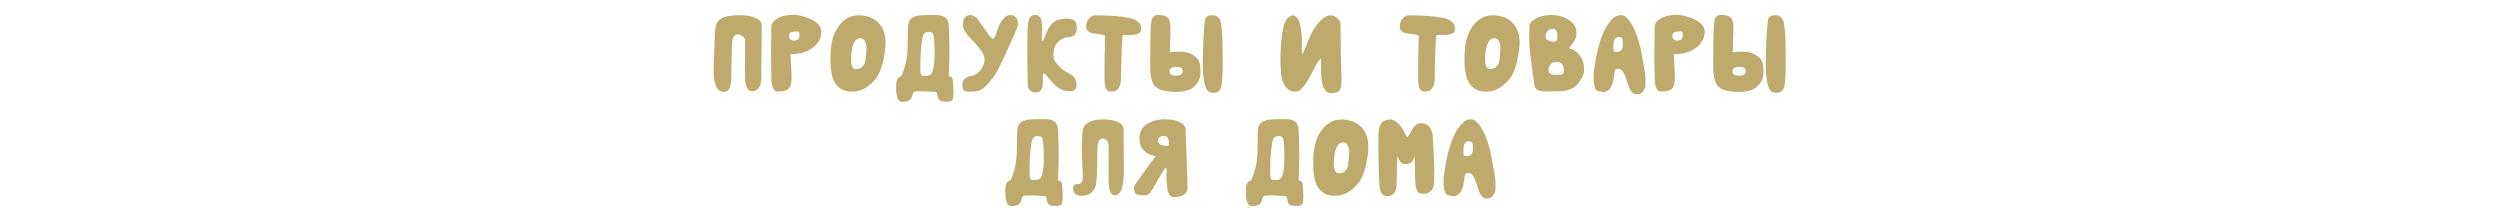 <?xml version="1.0" encoding="UTF-8"?> <svg xmlns="http://www.w3.org/2000/svg" width="1200" height="100" viewBox="0 0 1200 100" fill="none"> <path d="M360.984 43.856C362.563 43.761 363.712 43.091 364.525 41.847C365.339 40.602 365.626 37.971 365.435 33.903C365.53 24.285 365.578 17.06 365.626 12.227C365.626 11.413 365.387 10.695 364.86 10.073C364.334 9.499 363.712 9.068 362.898 8.733C362.181 8.351 361.367 8.063 360.458 7.872C359.549 7.681 358.687 7.537 357.922 7.489C357.108 7.394 356.391 7.346 355.768 7.346C355.146 7.298 354.811 7.298 354.764 7.298C352.897 7.298 351.127 7.441 349.356 7.776C347.586 8.111 346.102 8.829 345.002 9.834C343.901 10.887 343.327 12.753 343.184 15.385C343.04 18.064 342.944 20.744 342.849 23.424C342.753 26.056 342.657 28.305 342.609 30.075C342.561 31.08 342.514 32.133 342.514 33.233C342.514 34.143 342.514 35.052 342.561 35.961C342.657 38.066 343.088 39.933 343.806 41.56C344.523 43.187 345.72 44.048 347.442 44.096C348.447 44.096 349.165 43.761 349.691 43.091C350.218 42.373 350.553 41.416 350.744 40.268C350.935 39.071 351.031 37.779 351.031 36.344C351.079 34.86 351.127 32.085 351.175 27.97C351.223 23.807 351.318 21.079 351.462 19.787C351.605 18.447 352.036 17.49 352.85 16.916C353.663 16.342 354.668 16.342 355.816 16.964C356.965 17.538 357.587 18.495 357.635 19.883C357.683 21.27 357.683 23.232 357.635 25.864C357.587 28.448 357.539 32.085 357.587 36.727C357.635 41.368 358.735 43.761 360.984 43.856ZM393.508 18.782C393.556 18.782 393.652 18.639 393.699 18.304C393.795 18.017 393.891 17.682 393.939 17.347C394.034 16.964 394.082 16.629 394.13 16.294C394.178 15.959 394.226 15.815 394.226 15.768C394.274 15.528 394.274 15.337 394.274 15.098C394.274 14.38 394.13 13.71 393.795 13.088C393.365 12.274 392.742 11.557 391.977 10.935C391.163 10.265 390.302 9.69 389.297 9.212C388.292 8.781 387.24 8.398 386.187 8.063C385.134 7.729 384.129 7.489 383.172 7.346C382.167 7.202 381.306 7.106 380.588 7.106C379.679 7.106 378.578 7.202 377.334 7.394C376.09 7.585 374.894 7.968 373.793 8.494C372.693 9.021 371.831 9.69 371.114 10.552C370.396 11.413 370.061 12.514 370.204 13.854C370.204 14.141 370.204 14.667 370.204 15.48C370.204 16.246 370.204 17.06 370.204 17.873C370.157 18.686 370.157 19.5 370.157 20.266C370.157 21.031 370.157 21.558 370.157 21.845C370.157 23.137 370.157 24.572 370.109 26.056C370.109 27.539 370.109 29.597 370.157 32.228C370.157 34.86 370.204 36.966 370.252 38.449C370.348 39.933 370.635 41.273 371.161 42.469C371.544 43.474 372.358 43.952 373.554 43.904C373.793 43.904 374.08 43.904 374.367 43.856C376.521 43.856 377.956 43.33 378.77 42.325C379.583 41.273 379.966 39.693 379.966 37.54C379.966 37.014 379.966 36.392 379.918 35.674C379.87 34.956 379.775 33.616 379.727 31.75C379.679 29.884 379.583 28.544 379.535 27.826C379.488 27.108 379.488 26.486 379.488 26.008C380.923 26.008 382.311 25.912 383.698 25.673C385.086 25.434 386.426 25.003 387.622 24.429C388.866 23.902 389.967 23.137 390.972 22.227C391.977 21.318 392.79 20.17 393.508 18.782ZM378.722 17.299C378.722 16.773 378.865 16.39 379.105 16.055C379.344 15.72 379.631 15.528 380.014 15.385C380.397 15.241 380.827 15.193 381.354 15.146C381.832 15.098 382.311 15.098 382.789 15.098C383.268 15.098 383.555 15.289 383.603 15.624C383.698 15.959 383.746 16.294 383.746 16.629C383.746 18.495 382.885 19.452 381.162 19.452C380.445 19.452 379.823 19.261 379.392 18.926C378.961 18.591 378.722 18.017 378.722 17.299ZM398.613 29.453C398.613 31.415 398.804 33.329 399.139 35.1C399.474 36.87 400.001 38.401 400.766 39.741C401.58 41.033 402.68 42.086 403.972 42.852C405.312 43.617 406.987 44 408.949 44C411.246 44 413.399 43.426 415.361 42.23C417.323 41.033 419.045 39.502 420.481 37.636C421.917 35.722 423.065 32.994 423.878 29.453C424.692 25.912 425.075 22.898 425.075 20.457C425.075 18.304 424.74 16.39 424.118 14.763C423.448 13.088 422.539 11.748 421.39 10.695C420.29 9.595 418.902 8.733 417.323 8.159C415.744 7.633 414.021 7.346 412.155 7.346C409.906 7.346 407.944 7.92 406.269 9.021C404.594 10.121 403.159 11.604 402.01 13.375C400.91 15.146 400.048 17.107 399.474 19.356C398.9 21.605 398.613 24.955 398.613 29.453ZM410.767 33.138C409.379 33.138 408.614 31.75 408.518 29.023C408.518 28.688 408.518 28.496 408.518 28.4C408.662 21.701 410.193 18.352 413.064 18.352C413.59 18.352 414.021 18.495 414.356 18.782C414.691 19.069 414.978 19.452 415.17 19.883C415.409 20.314 415.6 20.792 415.696 21.27C415.839 21.797 415.887 22.275 415.887 22.802C415.887 23.52 415.792 24.859 415.648 26.821C415.504 28.783 415.265 30.075 414.882 30.697C414.547 31.367 414.117 31.941 413.59 32.372C413.064 32.803 412.203 33.09 411.054 33.138C410.911 33.138 410.815 33.138 410.767 33.138ZM442.86 43.809C446.928 43.952 449.081 44.096 449.368 44.239C449.703 44.383 449.894 44.861 449.99 45.723C450.086 46.536 450.325 47.254 450.708 47.876C451.139 48.498 452.048 48.785 453.531 48.785C454.727 48.929 455.78 48.833 456.737 48.402C457.359 48.163 457.694 46.775 457.694 44.335C457.694 42.995 457.599 41.32 457.407 39.263C457.407 37.492 456.737 36.631 455.397 36.631C455.684 31.128 455.78 26.391 455.732 22.419C455.684 18.447 455.589 14.954 455.35 11.844C455.11 8.781 453.196 7.25 449.607 7.202C449.033 7.202 448.459 7.202 447.933 7.202C445.205 7.202 443.1 7.25 441.664 7.394C439.989 7.537 438.601 8.016 437.501 8.829C436.4 9.643 435.874 11.03 435.826 13.04C435.778 15.002 435.73 18.447 435.635 23.28C435.491 28.113 434.486 32.563 432.572 36.631C431.041 36.822 430.227 38.21 430.132 40.746C430.132 41.273 430.132 41.703 430.132 42.134C430.132 46.632 431.041 48.881 432.859 48.881C434.869 48.881 436.161 48.594 436.783 47.972C437.405 47.35 437.788 46.536 437.932 45.531C438.123 44.526 438.697 43.952 439.702 43.856C440.707 43.809 441.76 43.761 442.86 43.809ZM441.808 34.717C441.76 33.616 441.76 32.468 441.76 31.271C441.76 28.735 441.855 26.151 442.095 23.472C442.477 19.596 442.86 17.251 443.291 16.485C443.722 15.672 444.631 15.289 446.018 15.289C446.593 15.289 447.071 15.433 447.454 15.768C447.837 16.055 448.076 16.725 448.22 17.73C448.363 18.734 448.507 20.266 448.555 22.275C448.602 24.333 448.602 25.816 448.602 26.773C448.602 27.683 448.555 28.735 448.459 29.98C448.315 31.176 448.124 32.276 447.885 33.281C447.645 34.238 447.31 35.004 446.88 35.578C446.401 36.152 445.54 36.44 444.344 36.44C443.195 36.44 442.477 36.296 442.238 36.009C441.999 35.674 441.855 35.243 441.808 34.717ZM462.033 41.99C462.177 43.378 463.134 44.048 465 44.048C466.866 44.048 468.398 43.904 469.69 43.569C470.982 43.234 472.369 42.277 473.853 40.602C475.336 38.976 476.628 37.349 477.729 35.722C478.829 34.095 480.743 30.267 483.423 24.237C486.151 18.256 487.682 14.715 488.065 13.71C488.495 12.657 488.687 11.892 488.687 11.365C488.495 9.93 488.208 9.021 487.873 8.638C487.538 8.207 487.108 7.824 486.677 7.585C486.246 7.346 485.816 7.202 485.289 7.202C483.949 7.202 482.849 7.681 481.988 8.59C481.126 9.499 480.408 10.504 479.882 11.652C479.308 12.801 478.829 14.045 478.399 15.433C477.968 16.82 477.537 17.777 477.107 18.352C476.676 18.974 475.623 18.112 473.948 15.768C472.322 13.423 471.221 11.892 470.647 11.174C470.12 10.408 469.546 9.595 468.924 8.781C468.302 7.968 467.249 7.441 465.814 7.25C465.096 7.25 464.522 7.394 464.091 7.633C463.613 7.872 463.23 8.255 462.99 8.686C462.703 9.116 462.512 9.595 462.416 10.169C462.273 10.743 462.225 11.317 462.225 11.892C462.225 12.992 462.608 14.188 463.373 15.385C464.139 16.581 465.096 17.73 466.197 18.83C467.345 19.835 468.924 21.701 470.982 24.333C472.991 26.965 473.087 29.836 471.221 32.851C469.785 35.004 468.015 36.248 465.862 36.583C463.23 37.062 461.938 38.497 461.938 40.842C461.938 41.177 461.986 41.56 462.033 41.99ZM496.71 7.106C496.423 7.106 495.945 7.25 495.323 7.489C494.749 7.729 494.174 8.638 493.648 10.121C493.313 11.03 493.122 15.337 493.122 23.041C493.122 27.683 493.169 33.52 493.313 40.65C493.313 41.799 493.648 42.708 494.366 43.378C495.084 44.048 495.945 44.383 496.998 44.383C498.05 44.383 498.816 44.144 499.342 43.617C499.869 43.091 500.204 42.421 500.395 41.655C500.586 40.842 500.634 39.502 500.539 37.636C500.443 35.722 500.682 34.956 501.209 35.291C501.831 35.626 502.548 36.392 503.458 37.588C504.367 38.832 505.467 40.028 506.759 41.177C508.099 42.277 509.295 42.995 510.348 43.33C511.401 43.617 512.501 43.761 513.65 43.761C514.751 43.761 515.516 43.522 515.995 43.043C516.521 42.517 516.76 41.751 516.76 40.65C516.712 38.306 515.755 36.679 513.889 35.674C512.023 34.669 510.635 33.855 509.726 33.138C508.865 32.42 507.908 31.415 506.855 30.123C505.802 28.831 505.467 27.061 505.802 24.859C505.946 22.754 506.759 21.079 508.243 19.787C509.726 18.495 511.162 17.873 512.597 17.873C514.033 17.825 515.085 17.49 515.755 16.773C516.473 16.055 516.856 14.906 516.904 13.327C516.856 11.461 516.377 10.265 515.516 9.738C514.655 9.212 513.459 8.925 511.975 8.925C510.492 8.925 508.769 9.26 506.903 9.93C505.037 10.648 503.362 12.944 501.878 16.82C500.395 20.744 499.821 20.601 500.108 16.342C500.347 12.131 500.156 9.547 499.438 8.59C498.72 7.585 497.811 7.106 496.71 7.106ZM521.339 12.753C521.339 13.566 521.578 14.236 522.009 14.715C522.439 15.193 523.014 15.528 523.683 15.768C524.401 16.007 525.119 16.15 525.885 16.198C526.65 16.246 527.368 16.342 528.086 16.485C528.756 16.533 529.33 16.677 529.761 16.82C530.191 16.964 530.431 17.251 530.431 17.634C530.096 30.745 530.048 38.401 530.335 40.65C530.622 42.852 531.579 43.952 533.206 43.952C533.254 43.952 533.302 43.952 533.349 43.952C536.364 44 537.943 41.99 538.087 37.923C538.135 32.611 538.278 27.874 538.422 23.711C538.613 19.548 538.709 17.442 538.757 17.395C538.709 16.916 539.427 16.725 540.862 16.773C542.346 16.82 543.542 16.82 544.451 16.677C545.36 16.533 546.126 16.294 546.796 15.911C547.466 15.576 547.801 14.954 547.801 14.141C547.801 14.045 547.801 13.949 547.801 13.806C547.801 11.03 545.743 9.26 541.628 8.494C537.8 7.776 532.967 7.394 527.177 7.394C526.507 7.394 525.789 7.394 525.071 7.394C524.449 7.537 523.923 7.824 523.444 8.159C522.966 8.542 522.583 8.973 522.248 9.451C521.961 9.93 521.722 10.456 521.578 11.03C521.434 11.557 521.339 12.131 521.339 12.753ZM576.209 35.291C576.257 34.765 576.257 34.238 576.257 33.76C576.257 30.602 575.444 28.4 573.769 27.156C571.807 25.673 569.653 24.907 567.261 24.811C564.868 24.764 562.954 24.859 561.519 25.099C561.519 24.62 561.519 23.807 561.567 22.61C561.614 21.414 561.71 19.021 561.806 15.528C561.949 12.035 561.614 9.738 560.801 8.733C559.987 7.729 558.552 7.202 556.399 7.202C556.207 7.154 556.016 7.154 555.824 7.154C553.91 7.202 552.81 8.398 552.57 10.839C552.331 13.519 552.188 16.198 552.188 18.83C552.14 21.51 552.14 25.577 552.092 31.08C552.092 31.176 552.092 31.271 552.092 31.367C552.092 36.679 552.953 40.076 554.628 41.607C556.351 43.187 559.461 44.048 563.911 44.096C564.151 44.096 564.342 44.096 564.581 44.096C568.696 44.096 571.663 43.187 573.434 41.368C575.3 39.454 576.209 37.444 576.209 35.291ZM561.375 34.238C561.375 33.52 561.662 32.946 562.236 32.611C562.811 32.276 563.528 32.085 564.438 32.085C566.591 32.085 567.692 32.707 567.692 33.999C567.692 34.047 567.692 34.047 567.692 34.095C567.644 35.435 566.974 36.152 565.682 36.248C565.203 36.296 564.773 36.296 564.39 36.296C563.768 36.296 563.337 36.248 563.002 36.152C562.476 36.009 562.093 35.817 561.806 35.482C561.519 35.195 561.375 34.765 561.375 34.238ZM582.095 7.298C581.951 7.298 581.808 7.298 581.664 7.298C580.372 7.298 579.415 7.729 578.793 8.59C578.123 9.547 577.645 15.815 577.358 27.395C577.31 28.305 577.31 29.166 577.31 29.98C577.31 39.789 578.745 44.574 581.569 44.431C581.903 44.478 582.191 44.526 582.478 44.526C584.631 44.526 585.923 43.378 586.354 41.033C586.736 38.832 586.928 34.812 586.928 29.023C586.928 27.73 586.928 26.391 586.88 25.003C586.832 16.964 586.449 12.035 585.827 10.169C585.157 8.303 583.913 7.346 582.095 7.298ZM641.974 44.144C643.266 43.713 643.936 41.703 643.936 38.162C643.936 37.731 643.936 37.349 643.936 36.918C643.793 32.516 643.649 28.975 643.601 26.295C643.554 23.615 643.506 18.543 643.458 11.078C643.314 10.6 643.123 10.121 642.788 9.69C642.501 9.26 642.118 8.877 641.687 8.542C641.305 8.159 640.874 7.872 640.347 7.681C639.821 7.441 639.343 7.346 638.864 7.346C637.811 7.346 636.806 7.681 635.802 8.351C634.797 8.973 633.888 9.786 632.978 10.791C632.117 11.796 631.304 12.944 630.49 14.236C629.677 15.528 628.959 16.964 628.337 18.591C627.715 20.17 626.949 21.988 626.088 24.046C625.226 26.104 624.844 26.439 624.891 25.051C624.939 23.711 624.939 22.515 624.939 21.462C624.939 20.409 624.939 19.452 624.891 18.543C624.844 17.586 624.796 16.438 624.652 15.098C624.509 13.806 624.317 12.609 623.982 11.509C623.695 10.408 623.264 9.451 622.738 8.733C622.212 7.968 621.542 7.537 620.68 7.394C620.298 7.346 619.867 7.441 619.436 7.681C618.958 7.92 618.527 8.207 618.096 8.59C617.714 8.925 617.235 9.69 616.709 10.887C616.182 12.083 615.8 13.758 615.465 15.863C615.13 18.017 614.89 20.457 614.747 23.28C614.651 24.955 614.603 26.63 614.603 28.305C614.603 29.405 614.603 30.506 614.651 31.606C614.795 34.334 614.986 36.344 615.273 37.54C615.56 38.784 615.991 39.885 616.517 40.842C617.139 41.799 617.857 42.565 618.719 43.139C619.628 43.713 620.728 44 622.02 44C622.786 44 623.552 43.665 624.317 42.995C625.035 42.325 625.801 41.464 626.518 40.459C627.236 39.454 627.954 38.306 628.624 37.014C629.294 35.77 629.916 34.573 630.538 33.377C631.16 32.181 631.734 31.128 632.356 30.171C632.93 29.262 633.505 28.544 634.031 28.065C634.079 28.831 634.127 29.788 634.079 30.889C634.079 31.989 634.079 33.138 634.127 34.382C634.175 35.578 634.222 36.822 634.366 38.066C634.51 39.31 634.749 40.411 635.084 41.416C635.419 42.373 635.849 43.139 636.471 43.761C637.046 44.383 637.811 44.67 638.768 44.67C639.295 44.67 639.725 44.67 640.156 44.622C640.587 44.574 641.161 44.383 641.974 44.144ZM671.899 12.753C671.899 13.566 672.138 14.236 672.569 14.715C672.999 15.193 673.574 15.528 674.244 15.768C674.961 16.007 675.679 16.15 676.445 16.198C677.21 16.246 677.928 16.342 678.646 16.485C679.316 16.533 679.89 16.677 680.321 16.82C680.751 16.964 680.991 17.251 680.991 17.634C680.656 30.745 680.608 38.401 680.895 40.65C681.182 42.852 682.139 43.952 683.766 43.952C683.814 43.952 683.862 43.952 683.91 43.952C686.924 44 688.503 41.99 688.647 37.923C688.695 32.611 688.838 27.874 688.982 23.711C689.173 19.548 689.269 17.442 689.317 17.395C689.269 16.916 689.987 16.725 691.422 16.773C692.906 16.82 694.102 16.82 695.011 16.677C695.92 16.533 696.686 16.294 697.356 15.911C698.026 15.576 698.361 14.954 698.361 14.141C698.361 14.045 698.361 13.949 698.361 13.806C698.361 11.03 696.303 9.26 692.188 8.494C688.36 7.776 683.527 7.394 677.737 7.394C677.067 7.394 676.349 7.394 675.631 7.394C675.009 7.537 674.483 7.824 674.004 8.159C673.526 8.542 673.143 8.973 672.808 9.451C672.521 9.93 672.282 10.456 672.138 11.03C671.995 11.557 671.899 12.131 671.899 12.753ZM702.939 29.453C702.939 31.415 703.131 33.329 703.466 35.1C703.801 36.87 704.327 38.401 705.093 39.741C705.906 41.033 707.007 42.086 708.299 42.852C709.638 43.617 711.313 44 713.275 44C715.572 44 717.725 43.426 719.687 42.23C721.649 41.033 723.372 39.502 724.807 37.636C726.243 35.722 727.391 32.994 728.205 29.453C729.018 25.912 729.401 22.898 729.401 20.457C729.401 18.304 729.066 16.39 728.444 14.763C727.774 13.088 726.865 11.748 725.717 10.695C724.616 9.595 723.228 8.733 721.649 8.159C720.07 7.633 718.347 7.346 716.481 7.346C714.232 7.346 712.27 7.92 710.595 9.021C708.921 10.121 707.485 11.604 706.337 13.375C705.236 15.146 704.375 17.107 703.801 19.356C703.226 21.605 702.939 24.955 702.939 29.453ZM715.094 33.138C713.706 33.138 712.94 31.75 712.845 29.023C712.845 28.688 712.845 28.496 712.845 28.4C712.988 21.701 714.519 18.352 717.39 18.352C717.917 18.352 718.347 18.495 718.682 18.782C719.017 19.069 719.304 19.452 719.496 19.883C719.735 20.314 719.927 20.792 720.022 21.27C720.166 21.797 720.214 22.275 720.214 22.802C720.214 23.52 720.118 24.859 719.974 26.821C719.831 28.783 719.592 30.075 719.209 30.697C718.874 31.367 718.443 31.941 717.917 32.372C717.39 32.803 716.529 33.09 715.381 33.138C715.237 33.138 715.141 33.138 715.094 33.138ZM736.564 41.32C736.899 42.182 737.377 42.804 738.095 43.187C738.813 43.522 739.578 43.761 740.392 43.856C740.918 43.904 741.444 43.952 741.971 43.952C742.306 43.952 742.689 43.952 743.024 43.904C743.933 43.856 744.698 43.809 745.368 43.809C746.66 43.809 747.857 43.809 749.005 43.761C750.153 43.713 751.254 43.569 752.307 43.33C753.359 43.043 754.364 42.612 755.321 42.038C756.231 41.464 757.092 40.602 757.905 39.502C758.432 38.736 758.862 38.114 759.197 37.588C759.532 37.062 759.772 36.535 759.915 36.105C760.059 35.626 760.202 35.148 760.25 34.621C760.298 34.143 760.346 33.568 760.346 32.946C760.346 31.75 760.154 30.649 759.819 29.549C759.484 28.496 759.006 27.539 758.336 26.726C757.714 25.864 756.948 25.099 756.039 24.477C755.13 23.855 754.077 23.376 752.977 23.089C753.982 22.132 754.843 21.031 755.608 19.787C756.326 18.543 756.709 17.203 756.709 15.768C756.709 14.284 756.326 12.992 755.561 11.892C754.747 10.791 753.79 9.93 752.594 9.26C751.398 8.542 750.106 8.016 748.718 7.681C747.33 7.346 745.99 7.202 744.794 7.202C743.981 7.202 742.976 7.298 741.875 7.441C740.775 7.585 739.674 7.824 738.621 8.207C737.616 8.59 736.659 9.116 735.846 9.738C734.984 10.36 734.41 11.174 734.123 12.083C734.123 12.322 734.123 12.657 734.075 13.136C734.075 13.614 734.075 14.141 734.075 14.715C734.027 15.241 734.027 15.768 734.027 16.246C734.027 16.773 734.027 17.107 734.027 17.299C734.027 17.634 734.027 18.064 734.027 18.591C734.027 18.974 734.027 19.356 734.027 19.787C734.027 19.931 734.027 20.074 734.027 20.218C734.075 20.792 734.075 21.27 734.123 21.701C734.123 22.132 734.123 22.371 734.123 22.419C734.171 22.945 734.219 23.663 734.362 24.668C734.458 25.625 734.602 26.726 734.793 27.97C734.937 29.214 735.128 30.506 735.272 31.894C735.463 33.281 735.654 34.573 735.798 35.817C735.941 37.062 736.133 38.162 736.276 39.167C736.42 40.124 736.516 40.842 736.564 41.32ZM743.263 33.377C743.263 32.946 743.358 32.516 743.55 32.085C743.741 31.654 743.981 31.224 744.316 30.889C744.65 30.506 745.033 30.219 745.464 30.027C745.895 29.788 746.325 29.692 746.756 29.692C748 29.692 748.957 30.027 749.627 30.649C750.297 31.319 750.632 32.276 750.632 33.473C750.632 33.999 750.584 34.43 750.488 34.86C750.393 35.291 750.01 35.578 749.388 35.817C749.292 35.817 749.149 35.817 748.909 35.865C748.718 35.865 748.526 35.865 748.287 35.913C748.048 35.913 747.857 35.913 747.617 35.913C747.426 35.913 747.282 35.913 747.234 35.913C746.708 35.913 746.23 35.913 745.751 35.865C745.32 35.817 744.89 35.722 744.507 35.578C744.172 35.435 743.837 35.148 743.598 34.812C743.358 34.477 743.263 33.999 743.263 33.377ZM742.066 18.782C742.019 18.686 742.019 18.447 741.971 18.064C741.923 17.682 741.923 17.442 741.923 17.299C741.923 16.246 742.258 15.433 742.928 14.81C743.55 14.188 744.411 13.901 745.416 13.901C745.895 13.901 746.277 13.997 746.565 14.236C746.852 14.476 747.043 14.763 747.187 15.098C747.33 15.433 747.426 15.768 747.474 16.198C747.522 16.629 747.569 17.06 747.569 17.442C747.569 17.73 747.569 18.017 747.522 18.352C747.474 18.686 747.426 18.974 747.282 19.213C747.139 19.452 746.947 19.644 746.708 19.787C746.469 19.931 746.134 20.026 745.751 20.026C745.129 20.026 744.507 19.931 743.885 19.691C743.263 19.452 742.641 19.117 742.066 18.782ZM776.744 32.994C777.557 33.042 778.179 33.329 778.658 33.951C779.184 34.573 779.615 35.291 779.997 36.2C780.332 37.109 780.667 38.114 781.002 39.167C781.289 40.22 781.624 41.225 782.055 42.134C782.438 43.043 782.916 43.761 783.443 44.383C784.017 45.005 784.735 45.292 785.596 45.292C786.792 45.292 787.654 44.957 788.276 44.335C788.85 43.713 789.329 42.804 789.759 41.703C789.759 41.607 789.759 41.416 789.759 41.081C789.759 40.746 789.759 40.363 789.807 40.028C789.807 39.645 789.807 39.31 789.807 38.976C789.807 38.641 789.807 38.401 789.807 38.258C789.807 37.54 789.759 36.535 789.616 35.243C789.472 33.999 789.233 32.611 788.946 31.128C788.706 29.597 788.371 27.73 787.941 25.529C787.51 23.376 787.079 21.462 786.553 19.787C786.027 18.112 785.5 16.533 784.878 15.05C784.256 13.566 783.538 12.227 782.821 11.078C782.103 9.882 781.337 8.973 780.524 8.303C779.71 7.585 778.897 7.25 778.036 7.25C776.6 7.25 775.26 7.824 774.064 8.973C772.868 10.121 771.719 11.604 770.714 13.423C769.709 15.241 768.848 17.299 768.13 19.596C767.365 21.845 766.743 24.333 766.216 27.061C765.738 29.74 765.355 32.085 765.068 34.047C764.924 35.052 764.876 36.057 764.876 37.062C764.876 38.066 764.924 39.119 765.068 40.124C765.355 42.23 765.977 43.426 766.982 43.665C767.987 43.904 768.465 44.048 768.513 44.048C769.47 44.239 770.284 44.191 770.954 43.904C771.671 43.665 772.246 43.234 772.676 42.66C773.155 42.086 773.538 41.416 773.825 40.602C774.112 39.789 774.351 38.976 774.495 38.114C774.638 37.253 774.782 36.44 774.877 35.626C774.925 34.812 775.069 34.238 775.212 33.855C775.404 33.425 775.643 33.185 775.882 33.09C776.121 33.042 776.409 32.994 776.744 32.994ZM774.495 24.237C774.495 24.142 774.495 23.998 774.495 23.807C774.495 23.615 774.495 23.424 774.447 23.185C774.447 22.993 774.447 22.802 774.447 22.61C774.447 22.371 774.447 22.227 774.447 22.18C774.447 21.749 774.447 21.27 774.495 20.744C774.542 20.218 774.686 19.787 774.829 19.356C775.021 18.926 775.308 18.543 775.643 18.208C775.978 17.921 776.456 17.777 776.983 17.777C777.413 17.777 777.748 17.825 778.083 17.969C778.418 18.064 778.658 18.399 778.849 19.021C778.897 19.165 778.897 19.5 778.945 20.026C778.993 20.553 778.993 20.888 778.993 21.031C778.993 21.558 778.945 22.036 778.897 22.467C778.801 22.945 778.658 23.376 778.466 23.711C778.275 24.046 777.988 24.333 777.605 24.572C777.27 24.811 776.791 24.907 776.265 24.907C776.169 24.907 776.026 24.907 775.834 24.907C775.787 24.907 775.691 24.907 775.643 24.907C775.499 24.907 775.404 24.907 775.26 24.907C775.117 24.859 774.925 24.811 774.782 24.716C774.638 24.572 774.542 24.429 774.495 24.237ZM817.498 18.782C817.546 18.782 817.641 18.639 817.689 18.304C817.785 18.017 817.881 17.682 817.928 17.347C818.024 16.964 818.072 16.629 818.12 16.294C818.168 15.959 818.216 15.815 818.216 15.768C818.263 15.528 818.263 15.337 818.263 15.098C818.263 14.38 818.12 13.71 817.785 13.088C817.354 12.274 816.732 11.557 815.967 10.935C815.153 10.265 814.292 9.69 813.287 9.212C812.282 8.781 811.229 8.398 810.177 8.063C809.124 7.729 808.119 7.489 807.162 7.346C806.157 7.202 805.296 7.106 804.578 7.106C803.669 7.106 802.568 7.202 801.324 7.394C800.08 7.585 798.884 7.968 797.783 8.494C796.682 9.021 795.821 9.69 795.103 10.552C794.385 11.413 794.051 12.514 794.194 13.854C794.194 14.141 794.194 14.667 794.194 15.48C794.194 16.246 794.194 17.06 794.194 17.873C794.146 18.686 794.146 19.5 794.146 20.266C794.146 21.031 794.146 21.558 794.146 21.845C794.146 23.137 794.146 24.572 794.098 26.056C794.098 27.539 794.098 29.597 794.146 32.228C794.146 34.86 794.194 36.966 794.242 38.449C794.338 39.933 794.625 41.273 795.151 42.469C795.534 43.474 796.347 43.952 797.544 43.904C797.783 43.904 798.07 43.904 798.357 43.856C800.51 43.856 801.946 43.33 802.76 42.325C803.573 41.273 803.956 39.693 803.956 37.54C803.956 37.014 803.956 36.392 803.908 35.674C803.86 34.956 803.764 33.616 803.717 31.75C803.669 29.884 803.573 28.544 803.525 27.826C803.477 27.108 803.477 26.486 803.477 26.008C804.913 26.008 806.301 25.912 807.688 25.673C809.076 25.434 810.416 25.003 811.612 24.429C812.856 23.902 813.957 23.137 814.962 22.227C815.967 21.318 816.78 20.17 817.498 18.782ZM802.712 17.299C802.712 16.773 802.855 16.39 803.094 16.055C803.334 15.72 803.621 15.528 804.004 15.385C804.386 15.241 804.817 15.193 805.344 15.146C805.822 15.098 806.301 15.098 806.779 15.098C807.258 15.098 807.545 15.289 807.593 15.624C807.688 15.959 807.736 16.294 807.736 16.629C807.736 18.495 806.875 19.452 805.152 19.452C804.434 19.452 803.812 19.261 803.382 18.926C802.951 18.591 802.712 18.017 802.712 17.299ZM846.433 35.291C846.481 34.765 846.481 34.238 846.481 33.76C846.481 30.602 845.667 28.4 843.992 27.156C842.03 25.673 839.877 24.907 837.484 24.811C835.092 24.764 833.178 24.859 831.742 25.099C831.742 24.62 831.742 23.807 831.79 22.61C831.838 21.414 831.934 19.021 832.029 15.528C832.173 12.035 831.838 9.738 831.024 8.733C830.211 7.729 828.775 7.202 826.622 7.202C826.431 7.154 826.239 7.154 826.048 7.154C824.134 7.202 823.033 8.398 822.794 10.839C822.555 13.519 822.411 16.198 822.411 18.83C822.363 21.51 822.363 25.577 822.315 31.08C822.315 31.176 822.315 31.271 822.315 31.367C822.315 36.679 823.177 40.076 824.852 41.607C826.574 43.187 829.685 44.048 834.135 44.096C834.374 44.096 834.565 44.096 834.805 44.096C838.92 44.096 841.887 43.187 843.657 41.368C845.523 39.454 846.433 37.444 846.433 35.291ZM831.599 34.238C831.599 33.52 831.886 32.946 832.46 32.611C833.034 32.276 833.752 32.085 834.661 32.085C836.815 32.085 837.915 32.707 837.915 33.999C837.915 34.047 837.915 34.047 837.915 34.095C837.867 35.435 837.197 36.152 835.905 36.248C835.427 36.296 834.996 36.296 834.613 36.296C833.991 36.296 833.561 36.248 833.226 36.152C832.699 36.009 832.316 35.817 832.029 35.482C831.742 35.195 831.599 34.765 831.599 34.238ZM852.318 7.298C852.175 7.298 852.031 7.298 851.888 7.298C850.596 7.298 849.639 7.729 849.017 8.59C848.347 9.547 847.868 15.815 847.581 27.395C847.533 28.305 847.533 29.166 847.533 29.98C847.533 39.789 848.969 44.574 851.792 44.431C852.127 44.478 852.414 44.526 852.701 44.526C854.855 44.526 856.147 43.378 856.577 41.033C856.96 38.832 857.151 34.812 857.151 29.023C857.151 27.73 857.151 26.391 857.104 25.003C857.056 16.964 856.673 12.035 856.051 10.169C855.381 8.303 854.137 7.346 852.318 7.298ZM495.283 93.809C499.35 93.952 501.503 94.096 501.79 94.239C502.125 94.383 502.317 94.861 502.412 95.723C502.508 96.536 502.747 97.254 503.13 97.876C503.561 98.498 504.47 98.785 505.953 98.785C507.15 98.929 508.203 98.833 509.16 98.402C509.782 98.163 510.117 96.775 510.117 94.335C510.117 92.995 510.021 91.32 509.829 89.263C509.829 87.492 509.16 86.631 507.82 86.631C508.107 81.128 508.203 76.391 508.155 72.419C508.107 68.447 508.011 64.954 507.772 61.844C507.533 58.781 505.619 57.25 502.03 57.202C501.455 57.202 500.881 57.202 500.355 57.202C497.627 57.202 495.522 57.25 494.086 57.394C492.411 57.537 491.024 58.016 489.923 58.829C488.823 59.643 488.296 61.03 488.248 63.04C488.201 65.002 488.153 68.447 488.057 73.28C487.913 78.113 486.909 82.564 484.995 86.631C483.463 86.822 482.65 88.21 482.554 90.746C482.554 91.272 482.554 91.703 482.554 92.134C482.554 96.632 483.463 98.881 485.282 98.881C487.291 98.881 488.583 98.594 489.205 97.972C489.828 97.35 490.21 96.536 490.354 95.531C490.545 94.526 491.12 93.952 492.124 93.856C493.129 93.809 494.182 93.761 495.283 93.809ZM494.23 84.717C494.182 83.616 494.182 82.468 494.182 81.272C494.182 78.735 494.278 76.151 494.517 73.472C494.9 69.596 495.283 67.251 495.713 66.485C496.144 65.672 497.053 65.289 498.441 65.289C499.015 65.289 499.494 65.433 499.876 65.768C500.259 66.055 500.498 66.725 500.642 67.73C500.786 68.734 500.929 70.266 500.977 72.275C501.025 74.333 501.025 75.816 501.025 76.773C501.025 77.683 500.977 78.735 500.881 79.98C500.738 81.176 500.546 82.276 500.307 83.281C500.068 84.238 499.733 85.004 499.302 85.578C498.824 86.152 497.962 86.439 496.766 86.439C495.618 86.439 494.9 86.296 494.661 86.009C494.421 85.674 494.278 85.243 494.23 84.717ZM535.175 93.761C536.276 93.665 537.233 92.995 537.951 91.751C538.669 90.507 539.147 87.875 539.434 83.856C539.386 74.237 539.386 67.06 539.339 62.227C539.339 61.413 539.099 60.695 538.669 60.073C538.238 59.499 537.664 59.068 536.946 58.733C536.276 58.351 535.51 58.063 534.697 57.872C533.883 57.681 533.118 57.537 532.4 57.489C531.682 57.394 531.06 57.346 530.63 57.346C530.199 57.298 529.96 57.298 529.912 57.298C528.237 57.298 526.562 57.441 524.983 57.776C523.404 58.111 522.064 58.829 521.059 59.834C520.054 60.887 519.528 62.753 519.432 65.385C519.289 68.017 519.241 70.744 519.289 73.472C519.337 76.247 519.48 79.453 519.719 83.042C519.959 86.631 519.289 88.353 517.614 88.306C515.939 88.258 515.126 88.88 515.078 90.172C515.078 90.22 515.078 90.315 515.078 90.363C515.126 91.56 515.461 92.469 516.178 93.091C516.944 93.713 517.805 94 518.81 94C519.767 94 520.724 93.904 521.729 93.665C522.686 93.426 523.643 92.756 524.6 91.703C525.509 90.65 526.084 89.119 526.275 87.157C526.466 85.1 526.61 82.037 526.658 77.922C526.706 73.759 526.754 71.031 526.849 69.739C526.993 68.399 527.424 67.442 528.189 66.868C528.907 66.294 529.768 66.294 530.677 66.916C531.587 67.49 532.065 68.447 532.113 69.835C532.161 71.223 532.161 73.185 532.113 75.816C532.065 78.4 532.065 81.989 532.113 86.631C532.161 91.272 533.166 93.665 535.175 93.761ZM569.996 90.22C569.996 88.401 569.948 86.344 569.853 83.999C569.805 81.654 569.709 78.975 569.565 75.912C569.47 72.85 569.374 70.17 569.278 67.825C569.183 65.481 569.135 63.375 569.087 61.557C568.752 60.648 568.226 59.882 567.46 59.355C566.694 58.781 565.833 58.351 564.828 58.016C563.871 57.681 562.866 57.489 561.861 57.394C560.856 57.298 559.947 57.25 559.23 57.25C557.842 57.25 556.406 57.394 554.971 57.728C553.535 58.063 552.195 58.59 550.999 59.308C549.803 60.025 548.846 60.887 548.08 61.987C547.362 63.088 546.98 64.38 546.932 65.911C546.884 67.299 547.027 68.447 547.314 69.356C547.602 70.266 548.032 71.079 548.559 71.749C549.133 72.419 549.803 72.993 550.568 73.472C551.382 73.998 552.722 74.524 554.684 75.099C553.583 76.534 552.865 77.491 552.435 78.018C552.052 78.544 551.621 79.118 551.095 79.836C550.568 80.554 550.042 81.272 549.516 82.085C548.989 82.898 548.415 83.616 547.889 84.334C547.41 85.052 546.98 85.674 546.597 86.2C546.214 86.727 545.975 87.061 545.831 87.205C545.783 87.253 545.688 87.397 545.544 87.54C545.448 87.684 545.353 87.875 545.209 88.066C545.065 88.258 544.97 88.449 544.826 88.641C544.73 88.832 544.683 88.976 544.635 89.023C544.587 88.976 544.539 89.071 544.443 89.263C544.396 89.454 544.348 89.693 544.3 89.933C544.252 90.076 544.252 90.268 544.252 90.411C544.252 90.555 544.252 90.65 544.252 90.746C544.3 91.081 544.491 91.655 544.826 92.517C545.161 93.378 546.836 93.761 549.803 93.713C550.473 93.713 551.095 93.426 551.669 92.899C552.243 92.373 552.817 91.607 553.344 90.698C553.87 89.789 554.396 88.832 554.923 87.875C555.449 86.87 555.928 85.961 556.454 85.147C556.98 84.286 557.698 83.09 558.607 81.606C559.612 80.075 560.043 80.219 559.995 82.085C559.899 83.951 559.852 85.387 559.899 86.296C559.947 87.253 560.043 88.21 560.187 89.215C560.282 90.22 560.426 91.129 560.665 91.942C560.952 92.756 561.287 93.378 561.718 93.856C562.148 94.383 562.723 94.622 563.44 94.622C564.158 94.622 564.876 94.574 565.689 94.431C566.455 94.287 567.173 94.096 567.795 93.761C568.417 93.426 568.943 92.995 569.374 92.421C569.805 91.847 569.996 91.129 569.996 90.22ZM558.703 65.241C559.517 65.241 560.043 65.481 560.378 65.959C560.713 66.485 560.904 67.012 561 67.634C561.048 67.969 561.048 68.256 561.048 68.495C561.048 68.782 561.048 69.022 561 69.261C560.904 69.787 560.856 70.026 560.856 70.026C559.182 70.026 557.938 69.835 557.124 69.452C556.311 69.117 555.88 68.399 555.88 67.394C555.88 66.868 556.119 66.39 556.646 65.911C557.172 65.481 557.842 65.241 558.703 65.241ZM610.783 93.809C614.85 93.952 617.004 94.096 617.291 94.239C617.626 94.383 617.817 94.861 617.913 95.723C618.008 96.536 618.248 97.254 618.631 97.876C619.061 98.498 619.97 98.785 621.454 98.785C622.65 98.929 623.703 98.833 624.66 98.402C625.282 98.163 625.617 96.775 625.617 94.335C625.617 92.995 625.521 91.32 625.33 89.263C625.33 87.492 624.66 86.631 623.32 86.631C623.607 81.128 623.703 76.391 623.655 72.419C623.607 68.447 623.511 64.954 623.272 61.844C623.033 58.781 621.119 57.25 617.53 57.202C616.956 57.202 616.382 57.202 615.855 57.202C613.128 57.202 611.022 57.25 609.587 57.394C607.912 57.537 606.524 58.016 605.423 58.829C604.323 59.643 603.797 61.03 603.749 63.04C603.701 65.002 603.653 68.447 603.557 73.28C603.414 78.113 602.409 82.564 600.495 86.631C598.964 86.822 598.15 88.21 598.054 90.746C598.054 91.272 598.054 91.703 598.054 92.134C598.054 96.632 598.964 98.881 600.782 98.881C602.792 98.881 604.084 98.594 604.706 97.972C605.328 97.35 605.711 96.536 605.854 95.531C606.046 94.526 606.62 93.952 607.625 93.856C608.63 93.809 609.682 93.761 610.783 93.809ZM609.73 84.717C609.682 83.616 609.682 82.468 609.682 81.272C609.682 78.735 609.778 76.151 610.017 73.472C610.4 69.596 610.783 67.251 611.214 66.485C611.644 65.672 612.553 65.289 613.941 65.289C614.515 65.289 614.994 65.433 615.377 65.768C615.759 66.055 615.999 66.725 616.142 67.73C616.286 68.734 616.429 70.266 616.477 72.275C616.525 74.333 616.525 75.816 616.525 76.773C616.525 77.683 616.477 78.735 616.382 79.98C616.238 81.176 616.047 82.276 615.807 83.281C615.568 84.238 615.233 85.004 614.802 85.578C614.324 86.152 613.463 86.439 612.266 86.439C611.118 86.439 610.4 86.296 610.161 86.009C609.922 85.674 609.778 85.243 609.73 84.717ZM630.339 79.453C630.339 81.415 630.53 83.329 630.865 85.1C631.2 86.87 631.727 88.401 632.492 89.741C633.306 91.033 634.406 92.086 635.698 92.852C637.038 93.617 638.713 94 640.675 94C642.972 94 645.125 93.426 647.087 92.23C649.049 91.033 650.771 89.502 652.207 87.636C653.643 85.722 654.791 82.994 655.604 79.453C656.418 75.912 656.801 72.897 656.801 70.457C656.801 68.304 656.466 66.39 655.844 64.763C655.174 63.088 654.265 61.748 653.116 60.695C652.016 59.595 650.628 58.733 649.049 58.159C647.47 57.633 645.747 57.346 643.881 57.346C641.632 57.346 639.67 57.92 637.995 59.02C636.32 60.121 634.885 61.605 633.736 63.375C632.636 65.145 631.774 67.107 631.2 69.356C630.626 71.606 630.339 74.955 630.339 79.453ZM642.493 83.138C641.105 83.138 640.34 81.75 640.244 79.022C640.244 78.688 640.244 78.496 640.244 78.4C640.388 71.701 641.919 68.352 644.79 68.352C645.316 68.352 645.747 68.495 646.082 68.782C646.417 69.069 646.704 69.452 646.895 69.883C647.135 70.314 647.326 70.792 647.422 71.27C647.565 71.797 647.613 72.275 647.613 72.802C647.613 73.519 647.518 74.859 647.374 76.821C647.23 78.783 646.991 80.075 646.608 80.697C646.273 81.367 645.843 81.941 645.316 82.372C644.79 82.803 643.929 83.09 642.78 83.138C642.637 83.138 642.541 83.138 642.493 83.138ZM662.145 89.358C662.384 92.564 663.628 94.144 665.925 94.096C666.021 94.096 666.117 94.096 666.212 94.096C669.035 94.096 670.423 91.847 670.423 87.397C670.471 81.846 670.567 77.683 670.615 74.955C670.662 75.099 670.997 75.721 671.619 76.869C672.242 77.97 672.959 78.592 673.773 78.735C674.586 78.831 675.304 78.783 675.926 78.64C676.596 78.496 677.218 78.161 677.744 77.587C678.319 77.061 678.701 76.103 678.941 74.764C679.084 76.199 679.132 78.735 679.18 82.324C679.228 85.913 679.324 88.258 679.515 89.358C679.754 90.459 680.089 91.32 680.52 92.038C680.951 92.756 682.003 93.091 683.678 93.091C686.597 92.66 688.128 90.938 688.272 87.971C688.415 85.004 688.463 83.042 688.463 82.085C688.463 81.511 688.463 81.08 688.463 80.793C688.415 80.362 688.32 77.778 688.128 72.945C687.937 68.064 687.745 65.145 687.554 64.189C687.363 63.279 687.028 62.418 686.597 61.652C686.166 60.935 685.544 60.312 684.826 59.834C684.109 59.355 683.152 59.116 682.003 59.116C681.046 59.116 680.281 59.355 679.659 59.882C679.084 60.408 678.558 61.078 678.079 61.796C677.649 62.514 677.218 63.279 676.787 64.045C676.357 64.811 675.878 65.433 675.448 65.863C675.017 65.145 674.538 64.332 674.06 63.327C673.581 62.322 673.007 61.413 672.337 60.552C671.619 59.643 670.854 58.925 669.992 58.303C669.131 57.681 668.174 57.346 667.169 57.346C666.739 57.346 666.069 57.489 665.064 57.728C664.059 57.968 663.293 58.59 662.719 59.69C662.145 60.791 661.81 61.844 661.762 62.849C661.666 63.901 661.618 64.715 661.618 65.289C661.618 66.533 661.618 67.777 661.618 69.069C661.618 71.031 661.618 72.993 661.666 75.051C661.714 78.496 661.762 81.032 661.81 82.659C661.858 84.334 661.953 85.674 662.001 86.774C662.049 87.875 662.097 88.736 662.145 89.358ZM704.765 82.994C705.579 83.042 706.201 83.329 706.679 83.951C707.206 84.573 707.636 85.291 708.019 86.2C708.354 87.109 708.689 88.114 709.024 89.167C709.311 90.22 709.646 91.225 710.077 92.134C710.46 93.043 710.938 93.761 711.464 94.383C712.039 95.005 712.756 95.292 713.618 95.292C714.814 95.292 715.675 94.957 716.297 94.335C716.872 93.713 717.35 92.804 717.781 91.703C717.781 91.607 717.781 91.416 717.781 91.081C717.781 90.746 717.781 90.363 717.829 90.028C717.829 89.645 717.829 89.311 717.829 88.976C717.829 88.641 717.829 88.401 717.829 88.258C717.829 87.54 717.781 86.535 717.637 85.243C717.494 83.999 717.255 82.611 716.967 81.128C716.728 79.597 716.393 77.731 715.963 75.529C715.532 73.376 715.101 71.462 714.575 69.787C714.048 68.112 713.522 66.533 712.9 65.05C712.278 63.566 711.56 62.227 710.842 61.078C710.125 59.882 709.359 58.973 708.546 58.303C707.732 57.585 706.919 57.25 706.057 57.25C704.622 57.25 703.282 57.824 702.086 58.973C700.889 60.121 699.741 61.605 698.736 63.423C697.731 65.241 696.87 67.299 696.152 69.596C695.386 71.845 694.764 74.333 694.238 77.061C693.759 79.74 693.377 82.085 693.089 84.047C692.946 85.052 692.898 86.057 692.898 87.061C692.898 88.066 692.946 89.119 693.089 90.124C693.377 92.23 693.999 93.426 695.004 93.665C696.008 93.904 696.487 94.048 696.535 94.048C697.492 94.239 698.305 94.191 698.975 93.904C699.693 93.665 700.267 93.234 700.698 92.66C701.176 92.086 701.559 91.416 701.846 90.603C702.133 89.789 702.373 88.976 702.516 88.114C702.66 87.253 702.803 86.439 702.899 85.626C702.947 84.812 703.09 84.238 703.234 83.856C703.425 83.425 703.665 83.186 703.904 83.09C704.143 83.042 704.43 82.994 704.765 82.994ZM702.516 74.237C702.516 74.142 702.516 73.998 702.516 73.807C702.516 73.615 702.516 73.424 702.468 73.185C702.468 72.993 702.468 72.802 702.468 72.61C702.468 72.371 702.468 72.228 702.468 72.18C702.468 71.749 702.468 71.27 702.516 70.744C702.564 70.218 702.708 69.787 702.851 69.356C703.043 68.926 703.33 68.543 703.665 68.208C704 67.921 704.478 67.777 705.005 67.777C705.435 67.777 705.77 67.825 706.105 67.969C706.44 68.064 706.679 68.399 706.871 69.022C706.919 69.165 706.919 69.5 706.966 70.026C707.014 70.553 707.014 70.888 707.014 71.031C707.014 71.558 706.966 72.036 706.919 72.467C706.823 72.945 706.679 73.376 706.488 73.711C706.297 74.046 706.009 74.333 705.627 74.572C705.292 74.811 704.813 74.907 704.287 74.907C704.191 74.907 704.047 74.907 703.856 74.907C703.808 74.907 703.713 74.907 703.665 74.907C703.521 74.907 703.425 74.907 703.282 74.907C703.138 74.859 702.947 74.811 702.803 74.716C702.66 74.572 702.564 74.429 702.516 74.237Z" fill="#BEAA6C"></path> </svg> 